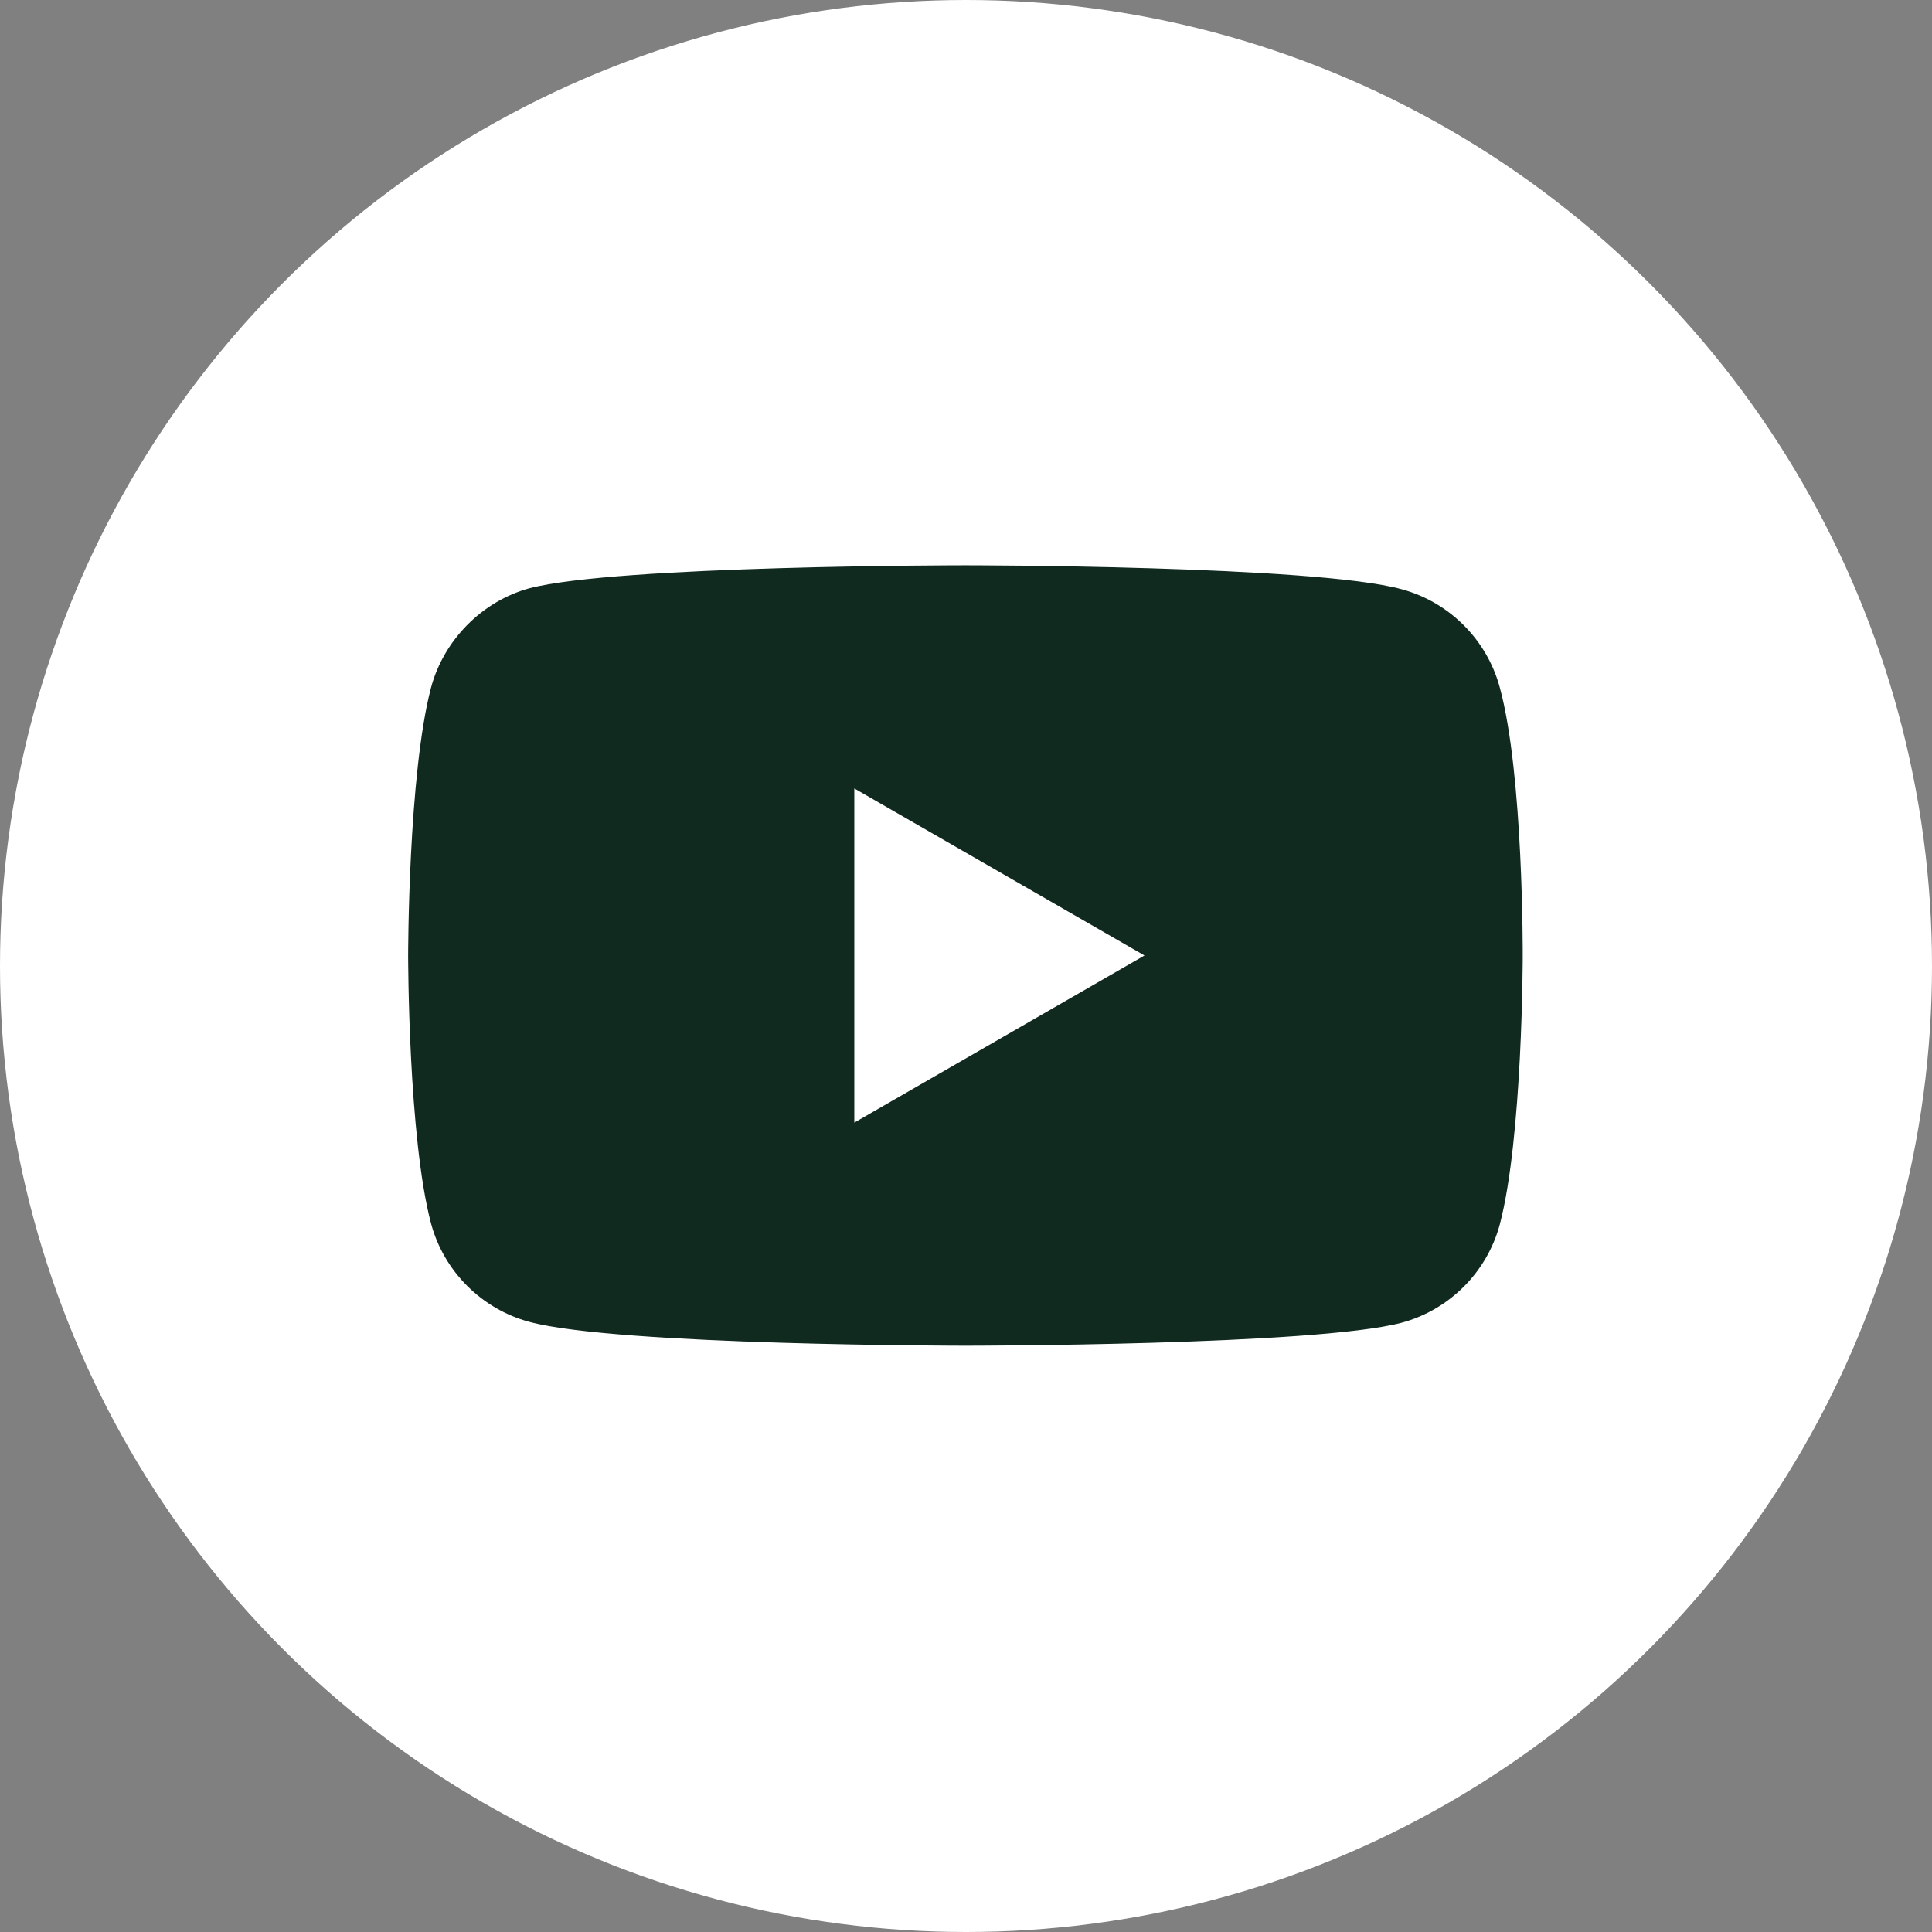 <svg width="32" height="32" viewBox="0 0 32 32" fill="none" xmlns="http://www.w3.org/2000/svg">
<rect x="0" y="0" width="32" height="32" fill="#808080" stroke="none"/>
<circle cx="16" cy="16" r="16" fill="white"/>
<path d="M24.841 11.386C24.628 10.595 24.005 9.972 23.214 9.759C21.769 9.363 15.99 9.363 15.99 9.363C15.99 9.363 10.212 9.363 8.767 9.744C7.991 9.956 7.353 10.595 7.14 11.386C6.76 12.83 6.76 15.826 6.76 15.826C6.76 15.826 6.76 18.837 7.14 20.267C7.353 21.057 7.976 21.681 8.767 21.894C10.227 22.289 15.991 22.289 15.991 22.289C15.991 22.289 21.769 22.289 23.214 21.909C24.005 21.696 24.628 21.073 24.841 20.282C25.221 18.837 25.221 15.841 25.221 15.841C25.221 15.841 25.236 12.83 24.841 11.386ZM14.15 18.594V13.059L18.956 15.826L14.15 18.594Z" fill="#112A20"/>
</svg>
